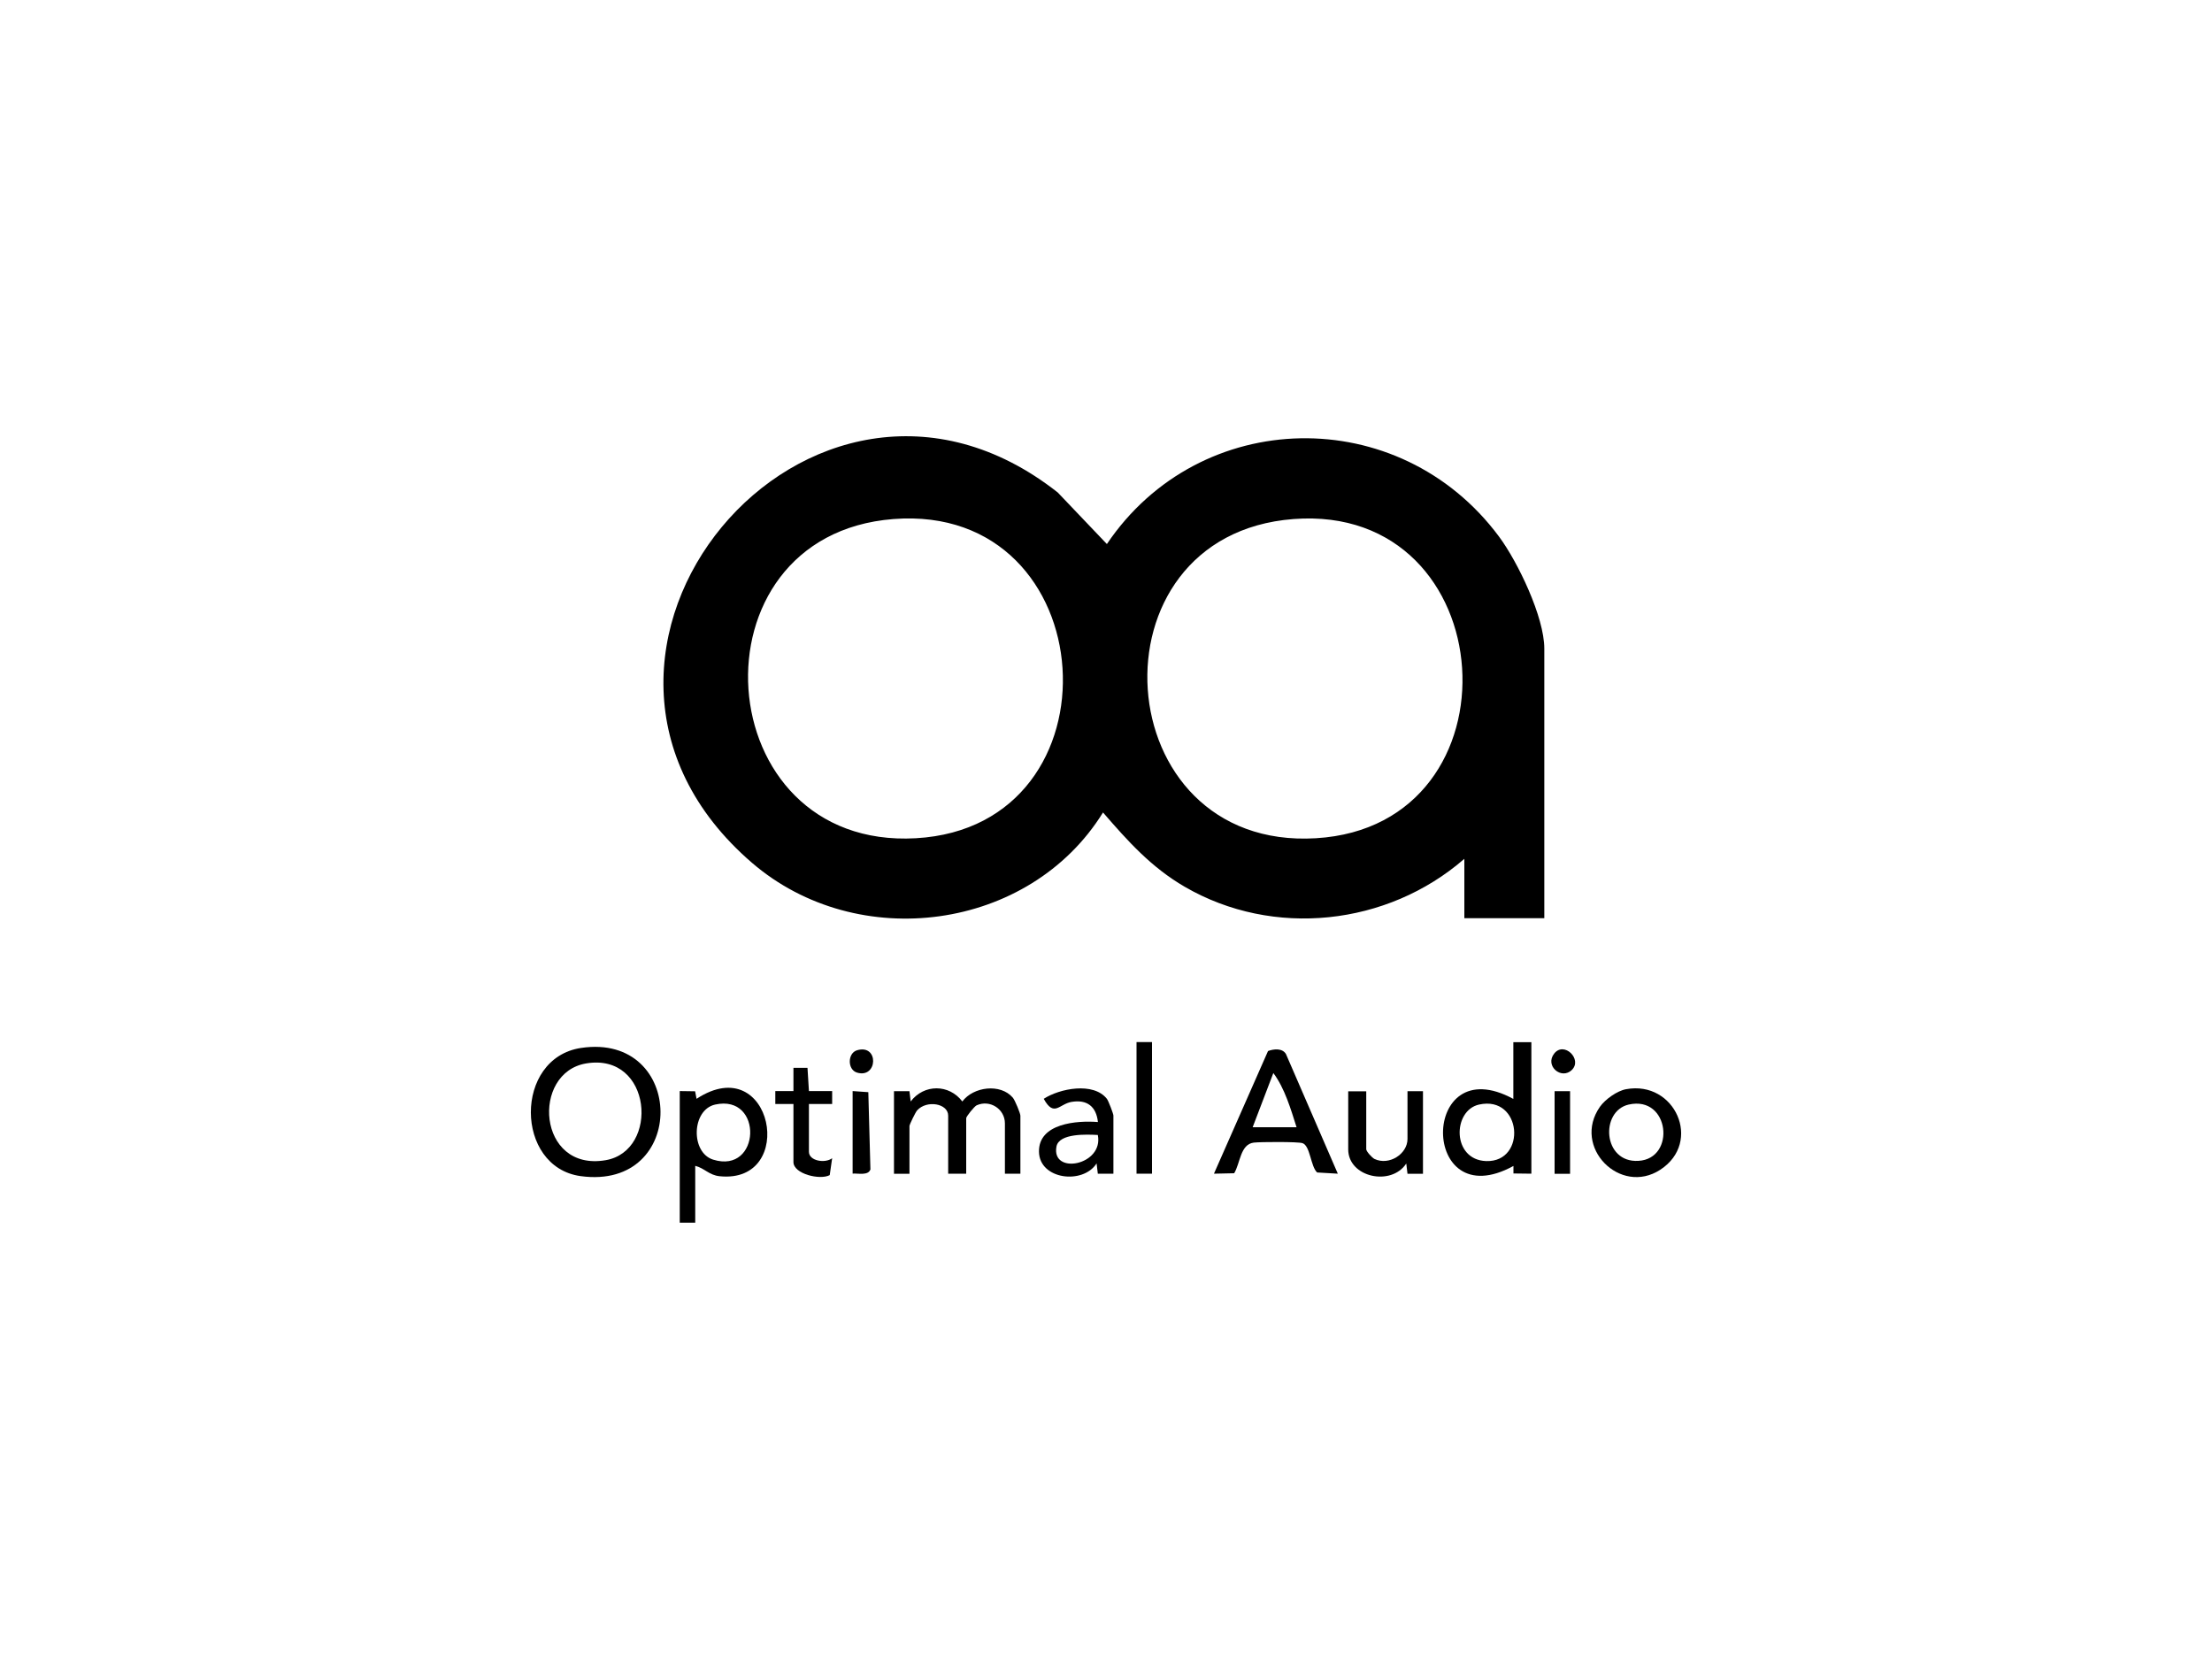 <?xml version="1.0" encoding="UTF-8"?><svg id="Capa_1" xmlns="http://www.w3.org/2000/svg" viewBox="0 0 200 150"><path d="M132.39,77.66c-6.95,6.04-17.26,7.17-25.27,2.52-3.03-1.76-5.14-4.12-7.39-6.72-6.64,10.72-22.18,12.78-31.74,4.55-21.73-18.71,5.26-51.12,27.65-33.48l4.44,4.66c8.41-12.47,26.44-12.8,35.45-.68,1.71,2.3,4.1,7.29,4.1,10.13v24.38h-7.23v-5.37ZM80.78,46.93c-18.75,1.46-16.88,29.93,2.03,28.86s17.12-30.35-2.03-28.86ZM116.95,46.93c-18.84,1.44-16.97,30,2.03,28.86,18.87-1.13,17.05-30.32-2.03-28.86Z"/><path d="M52.54,94.75c9.47-1.41,9.69,12.92-.04,11.59-5.97-.82-6.05-10.68.04-11.59ZM53,96.15c-4.99.83-4.42,9.81,1.76,8.75,4.89-.84,4.21-9.75-1.76-8.75Z"/><path d="M120.96,106.12l-1.87-.11c-.59-.54-.62-2.41-1.32-2.65-.4-.14-3.81-.12-4.41-.05-1.22.15-1.22,1.86-1.77,2.77l-1.83.04,4.89-11.09c.53-.2,1.3-.27,1.62.27l4.69,10.82ZM117.23,101.92c-.52-1.63-1.07-3.53-2.1-4.9l-1.87,4.9h3.97Z"/><path d="M92.26,106.12h-1.4v-4.55c0-1.29-1.35-2.18-2.56-1.63-.21.1-.94,1.01-.94,1.16v5.02h-1.63v-5.25c0-1.1-1.94-1.44-2.81-.47-.15.17-.69,1.28-.69,1.41v4.32h-1.4v-7.47h1.4s.11.93.11.93c1.21-1.59,3.47-1.58,4.67,0,1-1.34,3.44-1.65,4.56-.35.2.23.69,1.43.69,1.64v5.25Z"/><path d="M138.46,94.22v11.9l-1.62-.02v-.68c-8.49,4.66-8.49-10.67-.01-6.06v-5.13h1.63ZM133.73,99.87c-2.41.53-2.47,5.01.65,5.11,3.68.11,3.24-5.97-.65-5.11Z"/><path d="M62.86,105.42v5.13h-1.4v-11.9l1.39.02.13.68c6.88-4.5,9.15,7.72,2.09,7-.97-.1-1.37-.73-2.21-.94ZM64.66,99.87c-2.14.48-2.23,4.34-.18,4.98,4.31,1.34,4.56-5.95.18-4.98Z"/><path d="M147.03,98.48c4.41-.81,6.92,4.78,3.09,7.28-3.63,2.37-8.01-2.05-5.46-5.69.47-.67,1.56-1.45,2.37-1.59ZM147.26,99.87c-2.6.59-2.35,5.28.88,5.09,3.41-.19,2.83-5.93-.88-5.09Z"/><path d="M100.66,106.12h-1.4s-.11-.93-.11-.93c-1.24,1.94-5.17,1.46-5.21-1.05-.05-2.58,3.43-2.84,5.33-2.69-.15-1.4-.98-2.06-2.39-1.82-1.11.19-1.58,1.41-2.51-.28,1.45-.94,4.49-1.54,5.71,0,.14.18.59,1.36.59,1.51v5.25ZM99.26,102.62c-.96-.05-3.51-.18-3.74,1.05-.48,2.59,4.29,1.7,3.74-1.05Z"/><path d="M123.53,98.66v5.25c0,.19.52.77.75.88,1.32.62,2.98-.45,2.98-1.81v-4.32h1.4v7.47h-1.4s-.11-.93-.11-.93c-1.37,2.09-5.25,1.25-5.25-1.28v-5.25h1.63Z"/><path d="M71.73,99.82h-1.63s0-1.17,0-1.17h1.64s0-2.1,0-2.1h1.27s.13,2.1.13,2.1h2.1s0,1.17,0,1.17h-2.1s0,4.32,0,4.32c0,.83,1.46,1.07,2.1.58l-.22,1.53c-.88.47-3.28-.11-3.28-1.18v-5.25Z"/><rect x="102.76" y="94.22" width="1.4" height="11.9"/><path d="M77.09,106.12v-7.47l1.42.1.19,6.98c-.19.58-1.1.35-1.6.38Z"/><rect x="140.56" y="98.66" width="1.4" height="7.47"/><path d="M77.49,94.96c2-.59,1.88,2.58,0,2.02-.88-.26-.87-1.76,0-2.02Z"/><path d="M142.13,96.73c-.95.94-2.49-.36-1.6-1.48s2.56.52,1.6,1.48Z"/></svg>